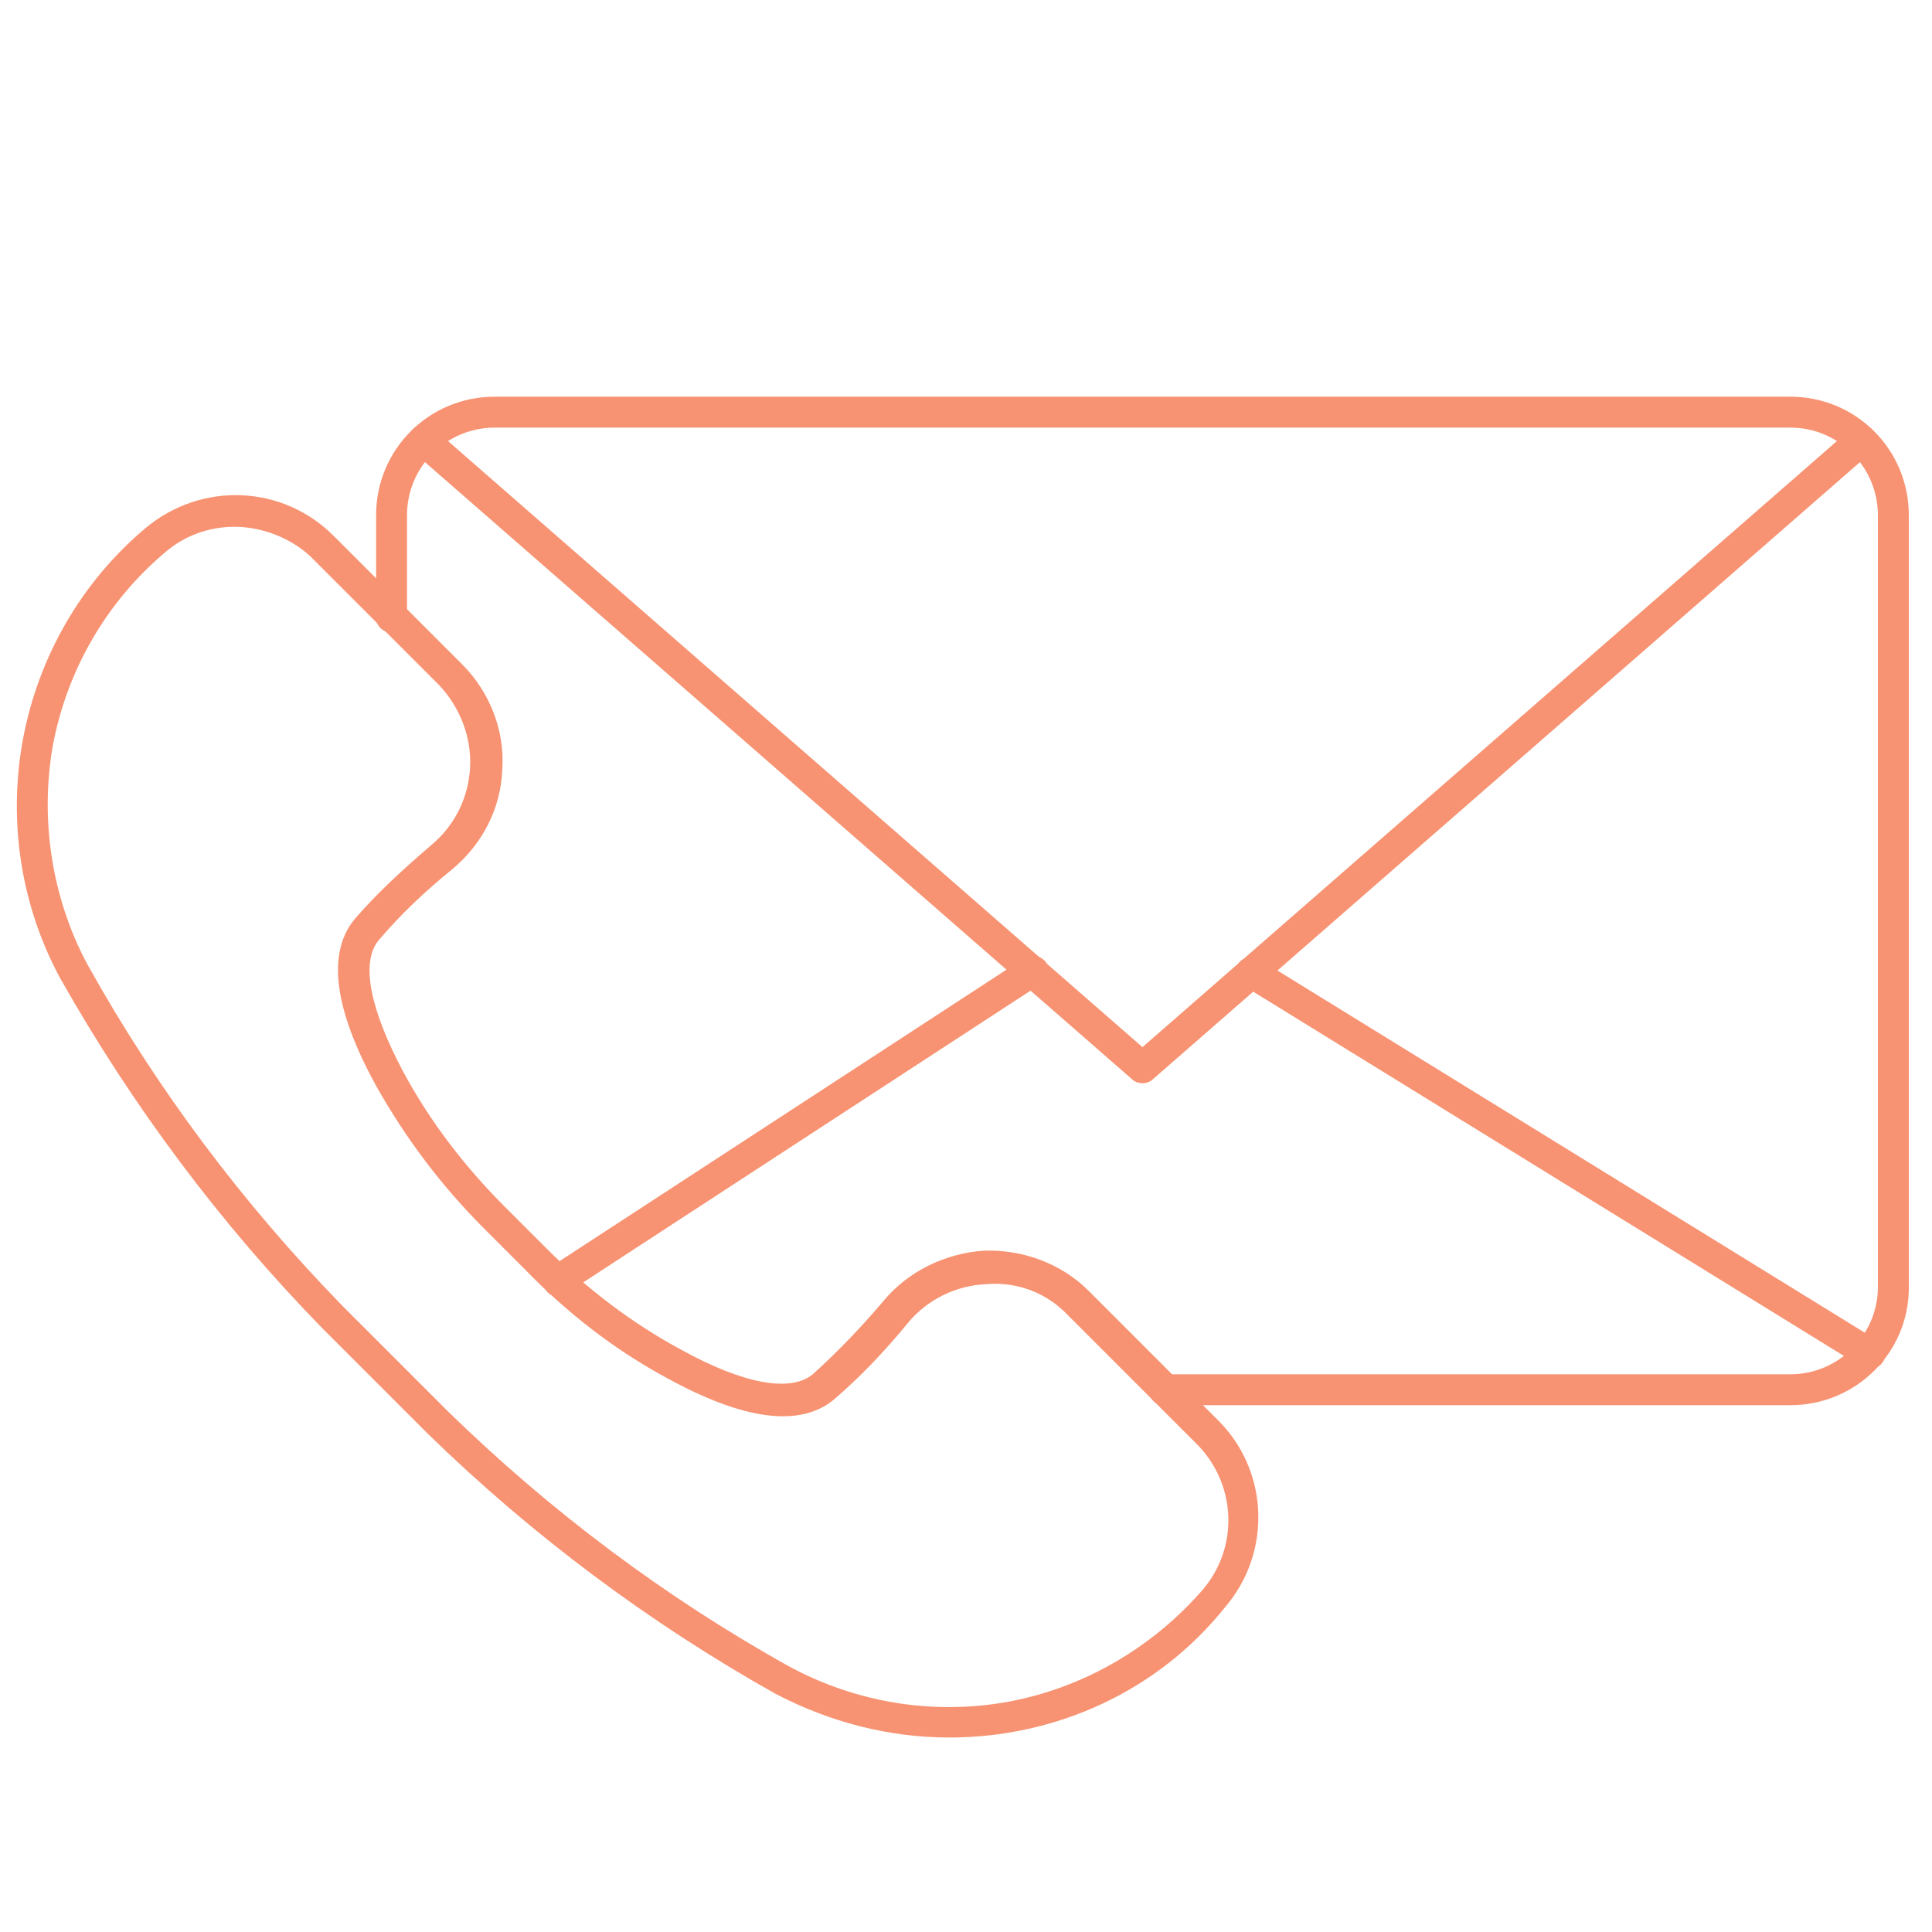 <?xml version="1.0" encoding="UTF-8"?>
<!-- Generator: $$$/GeneralStr/196=Adobe Illustrator 27.6.0, SVG Export Plug-In . SVG Version: 6.00 Build 0)  -->
<svg xmlns="http://www.w3.org/2000/svg" xmlns:xlink="http://www.w3.org/1999/xlink" version="1.1" id="Capa_1" x="0px" y="0px" viewBox="0 0 150 150" style="enable-background:new 0 0 150 150;" xml:space="preserve">
<style type="text/css">
	.st0{fill:#F79372;}
</style>
<g>
	<path class="st0" d="M73.7,134.9c-4.7,0-9.3-1.2-13.5-3.4c-9.8-5.5-18.9-12.3-27-20.2l-8.2-8.2C17.1,95,10.3,85.9,4.7,76   c-3.1-5.7-4.1-12.3-2.9-18.7C3,51,6.3,45.2,11.3,41c4.3-3.6,10.6-3.4,14.6,0.6l10,10c2.1,2.1,3.3,5.1,3.1,8.1   c-0.1,3-1.5,5.8-3.9,7.8c-2.1,1.7-4,3.5-5.7,5.5c-1.4,1.7-0.7,5.3,1.9,10.2c2.1,3.9,4.8,7.4,7.9,10.5l3.2,3.2   c3.1,3.1,6.6,5.8,10.5,7.9c4.9,2.7,8.5,3.3,10.2,1.9c2-1.8,3.8-3.7,5.5-5.7c1.9-2.3,4.8-3.7,7.8-3.9c3-0.1,6,1,8.1,3.1l10,10   c4,3.9,4.3,10.3,0.6,14.6C89.9,131.3,82,134.9,73.7,134.9L73.7,134.9z M18.2,40.9c-2,0-3.9,0.7-5.4,2c-4.5,3.8-7.6,9.1-8.7,15   C3.1,63.6,4,69.7,6.8,74.9c5.4,9.7,12.1,18.6,19.8,26.5l8.2,8.2c7.9,7.7,16.8,14.4,26.5,19.8c5.2,2.8,11.2,3.8,17.1,2.7   c5.8-1.1,11.1-4.2,15-8.7c2.8-3.3,2.6-8.2-0.5-11.3l-10-10c-1.6-1.7-3.9-2.6-6.3-2.4c-2.4,0.1-4.6,1.2-6.1,3   c-1.8,2.2-3.7,4.2-5.8,6c-2.6,2.1-6.9,1.6-12.9-1.7c-4.1-2.2-7.8-5.1-11-8.4l-3.2-3.2c-3.3-3.3-6.1-7-8.4-11.1   c-3.3-6-3.8-10.3-1.7-12.9h0c1.8-2.1,3.9-4,6-5.8c1.8-1.5,2.9-3.7,3-6.1c0.1-2.3-0.8-4.6-2.4-6.3l-10-10   C22.6,41.8,20.4,40.9,18.2,40.9L18.2,40.9z"></path>
	<path class="st0" d="M139,109.1H90.4c-0.7,0-1.2-0.5-1.2-1.2c0-0.7,0.5-1.2,1.2-1.2H139c3.7,0,6.8-3,6.8-6.8V40   c0-3.7-3-6.8-6.8-6.8H38.4c-3.7,0-6.8,3-6.8,6.8v7.9c0,0.7-0.5,1.2-1.2,1.2c-0.7,0-1.2-0.5-1.2-1.2V40c0-5.1,4.1-9.2,9.2-9.2H139   c5.1,0,9.2,4.1,9.2,9.2v60C148.2,105,144.1,109.1,139,109.1z"></path>
	<path class="st0" d="M88.7,84.1c-0.3,0-0.6-0.1-0.8-0.3L32.1,35.1c-0.5-0.4-0.5-1.2-0.1-1.7c0.4-0.5,1.2-0.6,1.7-0.1l55,48l55-48   c0.5-0.4,1.3-0.4,1.7,0.1c0.4,0.5,0.4,1.3-0.1,1.7L89.5,83.8C89.3,84,89,84.1,88.7,84.1L88.7,84.1z"></path>
	<path class="st0" d="M43.4,100.7c-0.5,0-1-0.3-1.2-0.9c-0.2-0.5,0.1-1.1,0.5-1.4l36.8-24c0.6-0.4,1.3-0.2,1.7,0.3   c0.4,0.6,0.2,1.3-0.4,1.7l-36.8,24C43.9,100.6,43.7,100.7,43.4,100.7L43.4,100.7z"></path>
	<path class="st0" d="M145.1,106.3c-0.2,0-0.4-0.1-0.6-0.2l-48-29.6c-0.3-0.2-0.5-0.4-0.5-0.7c-0.1-0.3,0-0.6,0.1-0.9   c0.3-0.6,1.1-0.7,1.7-0.4l48,29.6c0.5,0.3,0.7,0.8,0.5,1.4C146.2,105.9,145.7,106.3,145.1,106.3L145.1,106.3z"></path>
</g>
</svg>

